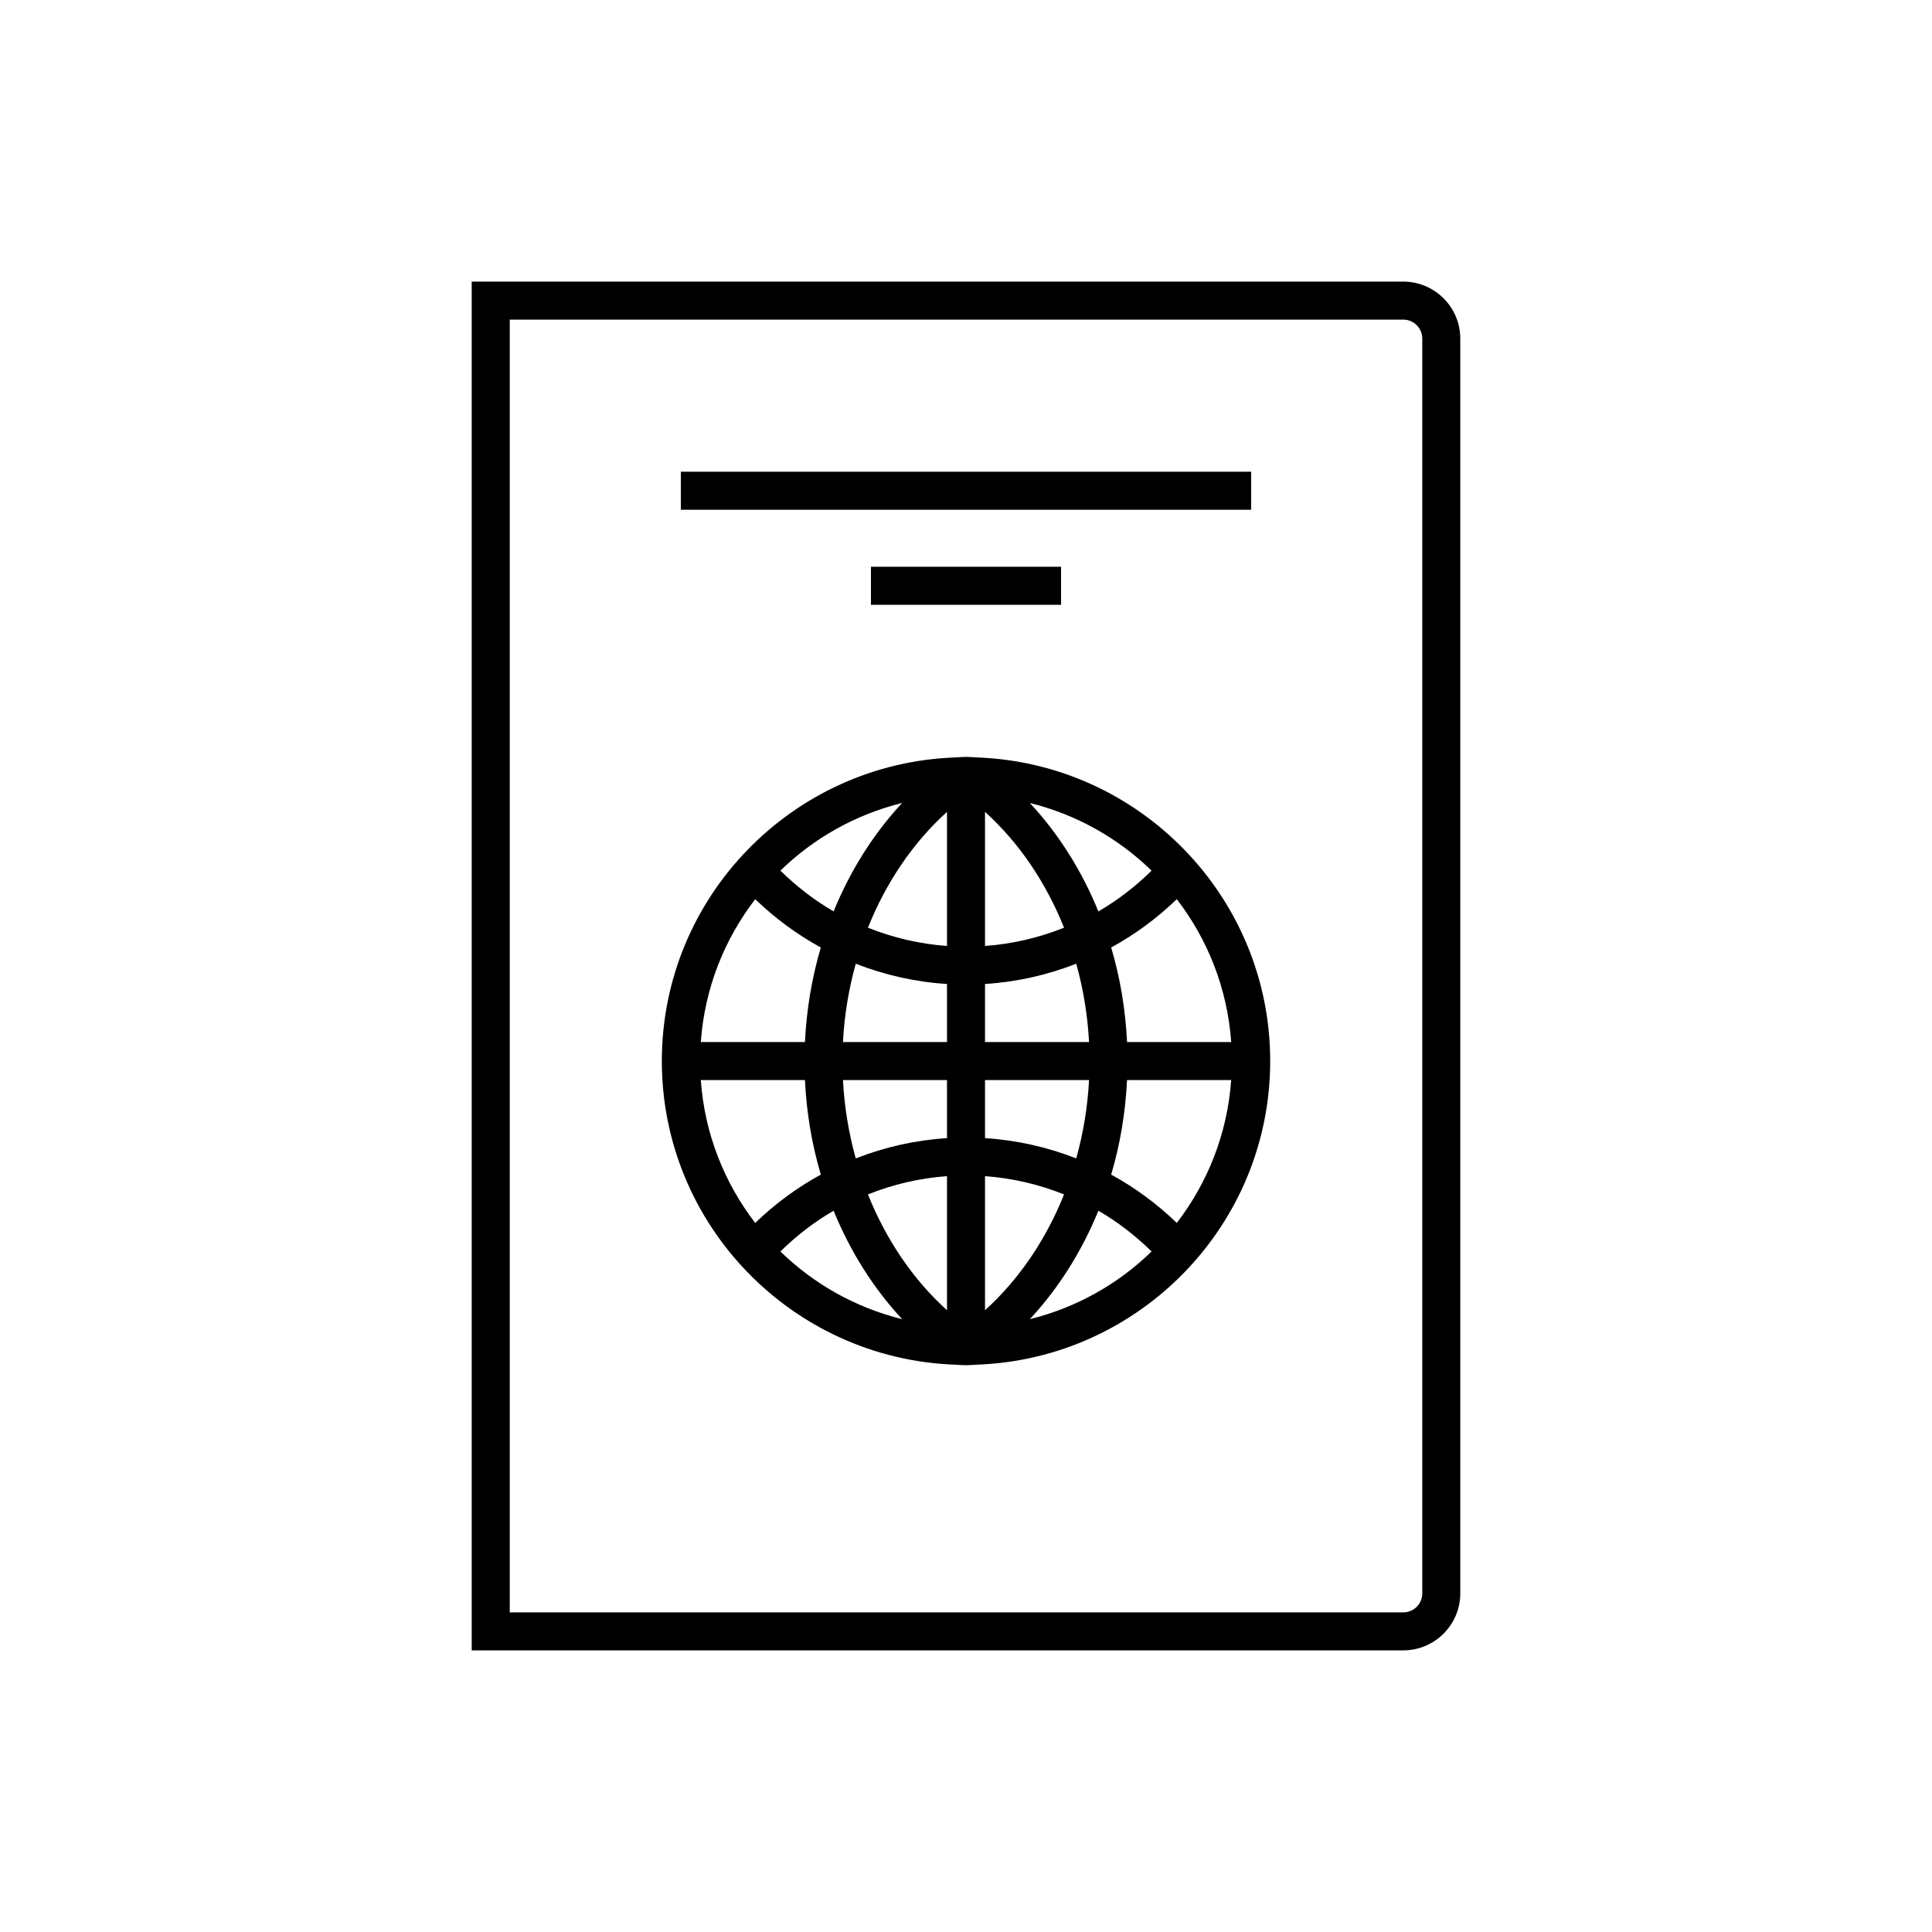 <?xml version="1.0" encoding="UTF-8"?>
<!-- The Best Svg Icon site in the world: iconSvg.co, Visit us! https://iconsvg.co -->
<svg fill="#000000" width="800px" height="800px" version="1.1" viewBox="144 144 512 512" xmlns="http://www.w3.org/2000/svg">
 <g>
  <path d="m530.99 566.25v-332.51c0-8.332-6.781-15.113-15.113-15.113h-246.87v362.74h246.87c8.332 0 15.113-6.781 15.113-15.117zm-251.9-337.55h236.79c2.777 0 5.039 2.262 5.039 5.039v332.52c0 2.777-2.262 5.039-5.039 5.039l-236.79-0.004z"/>
  <path d="m324.43 269.01h151.14v10.078h-151.14z"/>
  <path d="m374.81 294.2h50.383v10.078h-50.383z"/>
  <path d="m402.94 344.73c-0.039-0.023-0.074-0.055-0.109-0.082l-0.051 0.074c-0.934-0.035-1.84-0.141-2.777-0.141s-1.844 0.105-2.777 0.141l-0.051-0.074c-0.039 0.023-0.074 0.055-0.109 0.082-43.082 1.566-77.672 37.008-77.672 80.461s34.59 78.898 77.672 80.465c0.039 0.023 0.074 0.055 0.117 0.086l0.051-0.074c0.93 0.027 1.832 0.133 2.769 0.133s1.84-0.105 2.766-0.141l0.051 0.074c0.039-0.023 0.074-0.059 0.117-0.086 43.082-1.559 77.676-37.004 77.676-80.457s-34.594-78.895-77.672-80.461zm-7.977 49.961c-7.234-0.523-14.281-2.176-20.949-4.836 4.777-11.945 11.91-22.531 20.949-30.695zm0 10.078v15.387h-27.57c0.371-7.133 1.535-14.098 3.391-20.762 7.699 3.016 15.836 4.844 24.18 5.375zm0 25.461v15.387c-8.344 0.527-16.48 2.359-24.18 5.375-1.855-6.664-3.019-13.629-3.391-20.762zm0 25.465v35.527c-9.039-8.168-16.168-18.75-20.949-30.691 6.664-2.668 13.715-4.312 20.949-4.836zm10.074 0c7.234 0.523 14.281 2.176 20.949 4.836-4.777 11.941-11.91 22.523-20.949 30.691zm0-10.078v-15.387h27.57c-0.371 7.133-1.535 14.098-3.391 20.762-7.699-3.016-15.836-4.848-24.18-5.375zm0-25.461v-15.387c8.344-0.527 16.48-2.359 24.18-5.375 1.855 6.664 3.019 13.629 3.391 20.762zm0-25.465v-35.535c9.039 8.168 16.168 18.75 20.949 30.695-6.664 2.668-13.715 4.316-20.949 4.84zm11.875-37.895c12.352 3.059 23.438 9.332 32.27 17.941-4.281 4.188-8.988 7.848-14.102 10.797-4.391-10.789-10.551-20.562-18.168-28.738zm-51.996 28.73c-5.113-2.949-9.82-6.609-14.102-10.797 8.832-8.609 19.922-14.883 32.27-17.941-7.613 8.184-13.77 17.957-18.168 28.738zm-3.391 9.574c-2.371 8.012-3.793 16.438-4.203 25.055h-27.598c1.008-14.191 6.223-27.211 14.418-37.859 5.246 5.059 11.078 9.355 17.383 12.805zm-4.203 35.129c0.406 8.613 1.828 17.039 4.203 25.055-6.301 3.445-12.141 7.742-17.387 12.809-8.195-10.652-13.41-23.668-14.418-37.859zm7.594 34.629c4.398 10.785 10.555 20.559 18.168 28.738-12.352-3.059-23.438-9.332-32.27-17.941 4.281-4.195 8.988-7.852 14.102-10.797zm70.168 0c5.113 2.949 9.82 6.609 14.102 10.797-8.832 8.609-19.922 14.883-32.27 17.941 7.613-8.184 13.773-17.957 18.168-28.738zm3.391-9.574c2.371-8.012 3.793-16.438 4.203-25.055h27.598c-1.008 14.191-6.223 27.211-14.418 37.859-5.246-5.062-11.078-9.359-17.383-12.805zm4.203-35.129c-0.406-8.613-1.828-17.043-4.203-25.055 6.301-3.445 12.141-7.742 17.387-12.809 8.195 10.652 13.41 23.668 14.418 37.859z"/>
 </g>
</svg>